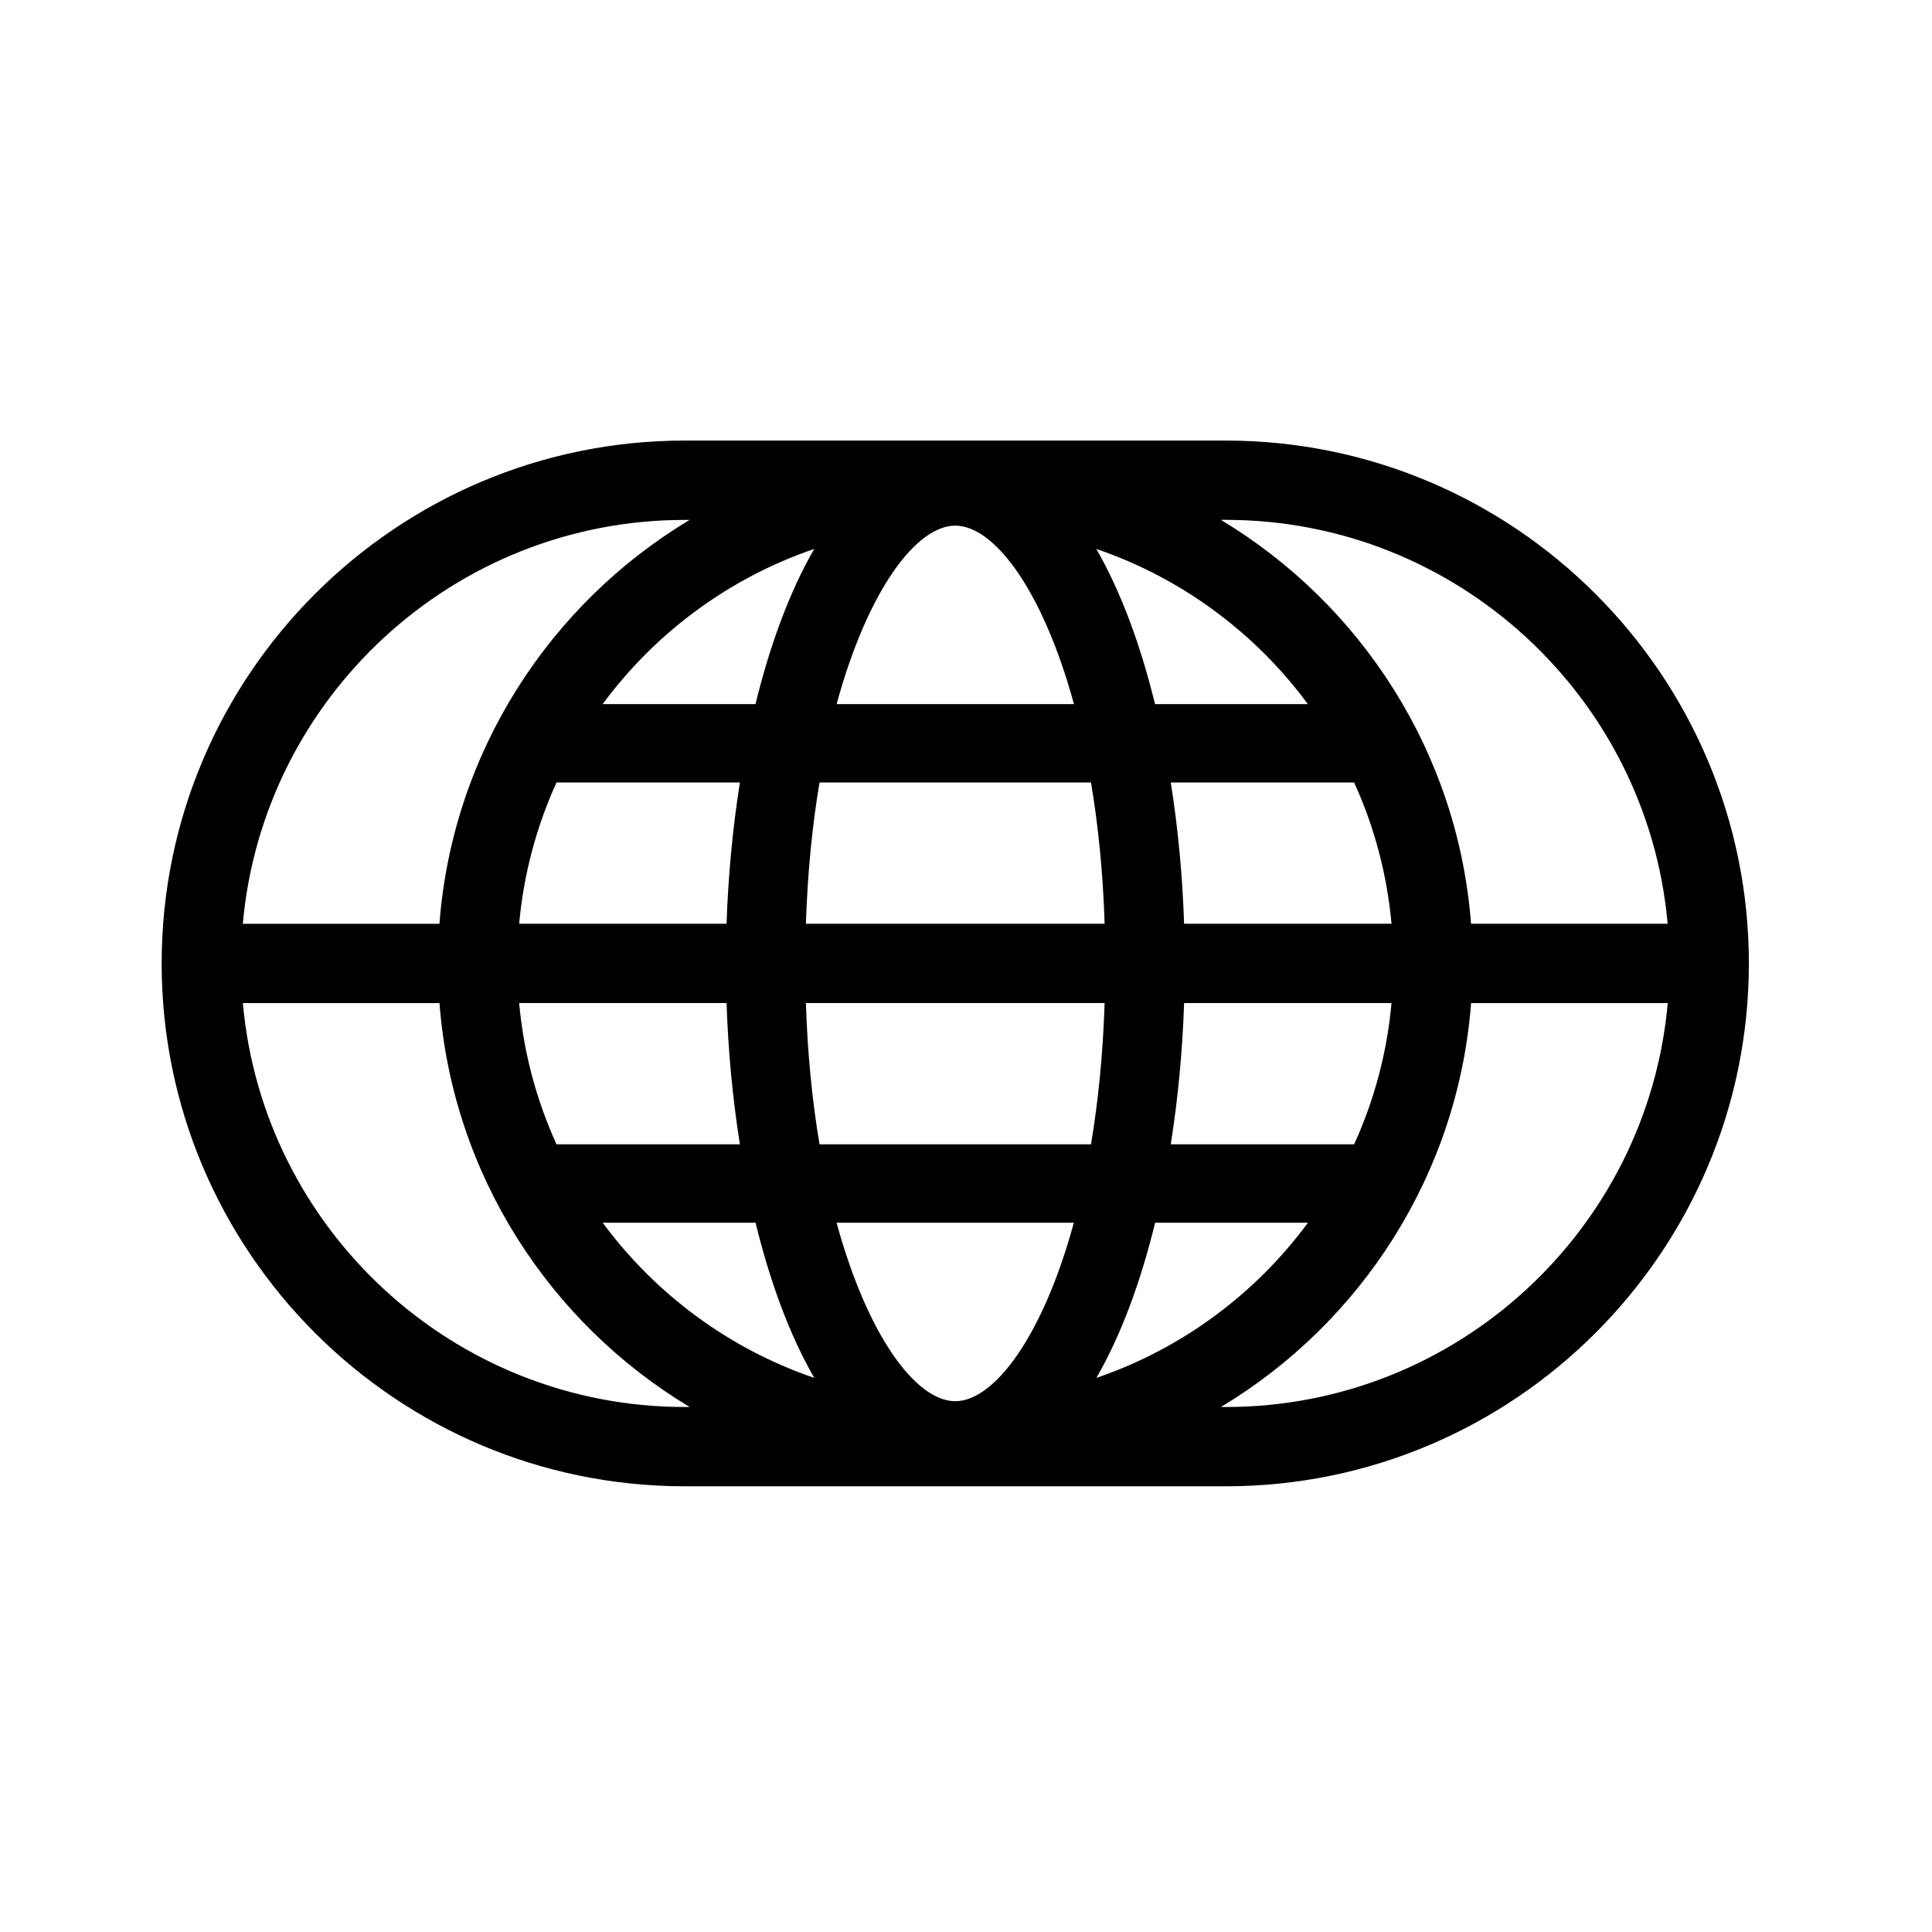 <svg width="512" height="512" viewBox="0 0 512 512" fill="none" xmlns="http://www.w3.org/2000/svg">
<g clip-path="url(#clip0_324_37286)">
<g clip-path="url(#clip1_324_37286)">
<path d="M324.843 116.755H181.465C105.03 116.755 42.841 178.917 42.841 255.319C42.841 331.722 105.03 393.883 181.465 393.883H324.843C401.278 393.883 463.467 331.722 463.467 255.319C463.467 178.917 401.278 116.755 324.843 116.755ZM441.958 244.806H389.841C386.375 199.366 360.638 160.055 323.543 137.769H324.83C386.125 137.769 436.614 184.889 441.945 244.806H441.958ZM253.148 371.334C242.813 371.334 229.958 354.245 221.699 324.03H284.583C276.337 354.245 263.468 371.334 253.134 371.334H253.148ZM217.182 303.253C215.278 291.978 214.004 279.444 213.571 265.819H292.738C292.291 279.444 291.03 291.965 289.126 303.253H217.182ZM213.571 244.806C214.017 231.182 215.278 218.647 217.182 207.372H289.126C291.03 218.647 292.304 231.182 292.738 244.806H213.571ZM221.712 186.595C229.958 156.38 242.827 139.304 253.161 139.304C263.495 139.304 276.35 156.393 284.609 186.595H221.725H221.712ZM290.532 145.473C313.169 153.191 332.669 167.721 346.601 186.595H306.092C302.257 170.923 297.058 156.774 290.532 145.473ZM200.216 186.595H159.707C173.639 167.721 193.139 153.191 215.777 145.473C209.251 156.774 204.038 170.923 200.216 186.595ZM147.482 207.372H196.08C194.163 219.513 192.968 232.166 192.548 244.806H137.582C138.776 231.562 142.204 218.962 147.482 207.372ZM192.548 265.819C192.968 278.459 194.15 291.099 196.08 303.253H147.482C142.204 291.663 138.776 279.063 137.582 265.819H192.548ZM200.23 324.03C204.064 339.702 209.264 353.851 215.79 365.152C193.152 357.434 173.652 342.905 159.72 324.03H200.23ZM306.118 324.03H346.627C332.695 342.905 313.196 357.434 290.558 365.152C297.084 353.851 302.297 339.702 306.118 324.03ZM358.865 303.253H310.267C312.185 291.112 313.379 278.459 313.8 265.819H368.766C367.571 279.063 364.144 291.663 358.865 303.253ZM313.8 244.806C313.379 232.166 312.198 219.526 310.267 207.372H358.865C364.144 218.962 367.571 231.562 368.766 244.806H313.8ZM181.465 137.782H182.752C145.657 160.055 119.92 199.366 116.454 244.819H64.35C69.681 184.902 120.17 137.782 181.465 137.782ZM64.35 265.833H116.467C119.933 311.273 145.67 350.583 182.765 372.87H181.478C120.183 372.87 69.694 325.75 64.363 265.833H64.35ZM324.843 372.87H323.556C360.651 350.596 386.388 311.286 389.854 265.833H441.971C436.64 325.737 386.152 372.87 324.856 372.87H324.843Z" fill="black"/>
</g>
</g>
<defs>
<clipPath id="clip0_324_37286">
<rect width="512" height="512" fill="white"/>
</clipPath>
<clipPath id="clip1_324_37286">
<rect width="420.626" height="277.129" fill="white" transform="translate(42.841 116.755)"/>
</clipPath>
</defs>
</svg>
